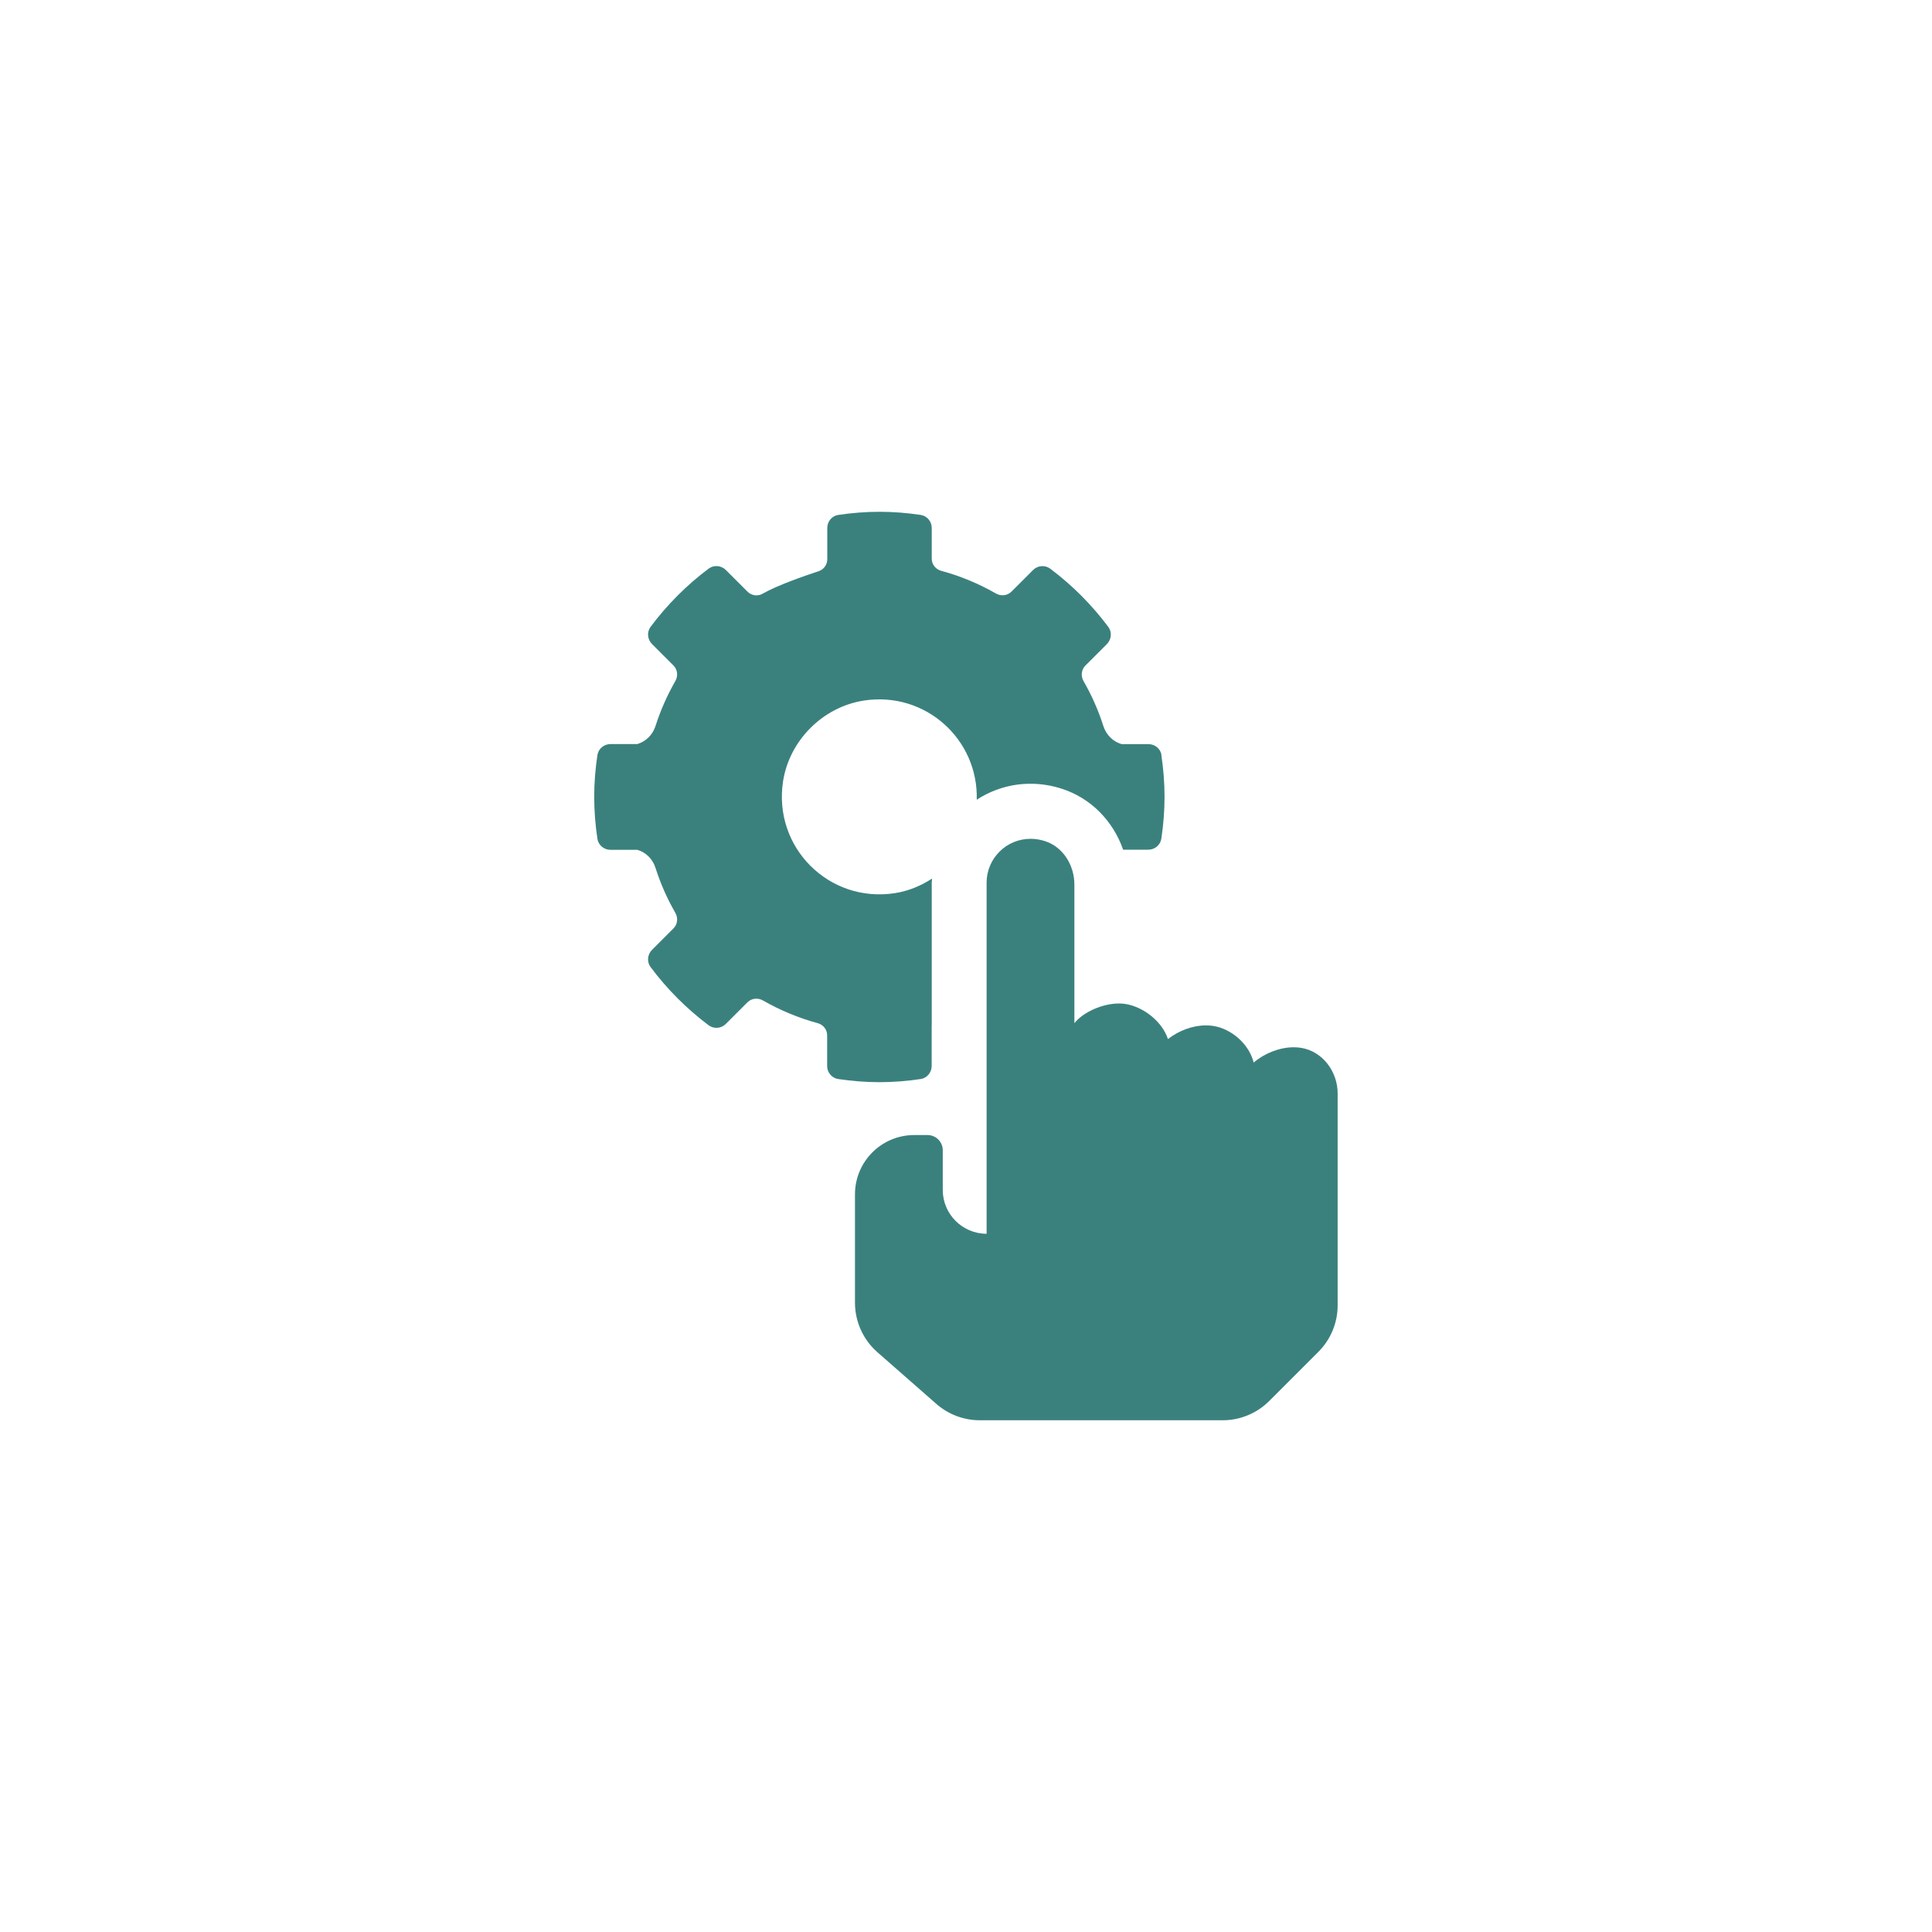 <?xml version="1.0" encoding="UTF-8"?>
<svg id="Devices__x26__Hardware" xmlns="http://www.w3.org/2000/svg" viewBox="0 0 300 300">
  <defs>
    <style>
      .cls-1 {
        fill: #3a817e;
      }
    </style>
  </defs>
  <path class="cls-1" d="M202.06,162.71c-.38-.06-.77-.09-1.17-.09-2.2,0-4.53.93-6.22,2.37-.7-2.82-3.37-5.21-6.25-5.68-.38-.06-.77-.09-1.16-.09-2.07,0-4.25.83-5.9,2.13-.88-2.71-3.77-4.99-6.57-5.45-.33-.05-.67-.08-1.03-.08-2.54,0-5.55,1.32-6.93,3.06v-21.53c0-2.98-1.75-5.85-4.59-6.75-.76-.24-1.5-.35-2.22-.35-3.76,0-6.82,3.05-6.82,6.81v54.52c-3.76,0-6.81-3.05-6.81-6.82v-6.15c0-1.31-1.06-2.36-2.37-2.36h-2.05c-5.09,0-9.21,4.12-9.21,9.21v16.82c0,2.94,1.27,5.75,3.48,7.69l9.17,8.04c1.86,1.63,4.26,2.53,6.74,2.53h37.7c2.71,0,5.31-1.08,7.23-2.99l7.64-7.64c1.92-1.92,2.99-4.52,2.99-7.23v-32.88c0-3.39-2.32-6.54-5.67-7.09h0Z"/>
  <path class="cls-1" d="M180.36,117.25c-.15-.98-1.02-1.7-2.02-1.7h-4.17c-1.33-.38-2.39-1.42-2.84-2.81-.78-2.45-1.82-4.79-3.08-6.98-.45-.79-.35-1.78.3-2.42l3.33-3.33c.71-.71.82-1.85.22-2.66-2.56-3.43-5.6-6.48-9.03-9.05-.81-.6-1.95-.5-2.66.22l-3.34,3.34c-.65.65-1.63.75-2.42.3-2.64-1.51-5.49-2.71-8.49-3.52-.87-.24-1.48-.99-1.48-1.89v-4.77c0-1-.72-1.87-1.7-2.02-2.09-.31-4.23-.49-6.41-.49s-4.32.18-6.41.49c-.99.15-1.7,1.02-1.7,2.02v4.85c0,.85-.54,1.61-1.35,1.87-2.18.72-6.47,2.21-8.69,3.49-.77.45-1.73.3-2.36-.33l-3.35-3.35c-.71-.71-1.85-.82-2.66-.22-3.43,2.57-6.47,5.62-9.03,9.05-.6.81-.49,1.95.22,2.66l3.33,3.33c.65.65.75,1.63.3,2.42-1.26,2.2-2.29,4.53-3.08,6.98-.44,1.38-1.51,2.42-2.83,2.81h-4.17c-1,0-1.87.72-2.02,1.7-.32,2.12-.5,4.29-.5,6.51s.18,4.38.5,6.51c.15.98,1.02,1.7,2.02,1.7h4.17c1.33.38,2.39,1.42,2.83,2.81.78,2.45,1.82,4.79,3.08,6.98.45.79.35,1.78-.3,2.42l-3.33,3.33c-.71.71-.82,1.85-.22,2.66,2.56,3.43,5.6,6.48,9.03,9.05.81.6,1.95.5,2.66-.22l3.34-3.34c.65-.65,1.63-.75,2.42-.3,2.64,1.51,5.49,2.71,8.49,3.52.87.24,1.48.99,1.48,1.89v4.77c0,1,.72,1.87,1.71,2.02,2.09.31,4.23.49,6.41.49s4.32-.18,6.41-.49c.98-.15,1.7-1.02,1.7-2.02v-6.29h0s.01,0,.01,0v-22.2c0-.21.05-.41.06-.62-1.74,1.13-3.69,1.95-5.8,2.27-10.23,1.57-18.91-7.12-17.35-17.35.98-6.37,6.19-11.58,12.56-12.56,9.57-1.46,17.78,6.04,17.52,15.4,2.46-1.6,5.33-2.48,8.33-2.48,1.61,0,3.23.25,4.8.75,4.58,1.45,8.04,5.02,9.6,9.49h3.91c1,0,1.87-.72,2.02-1.7.32-2.12.5-4.29.5-6.51s-.18-4.38-.5-6.51h0Z"/>
</svg>